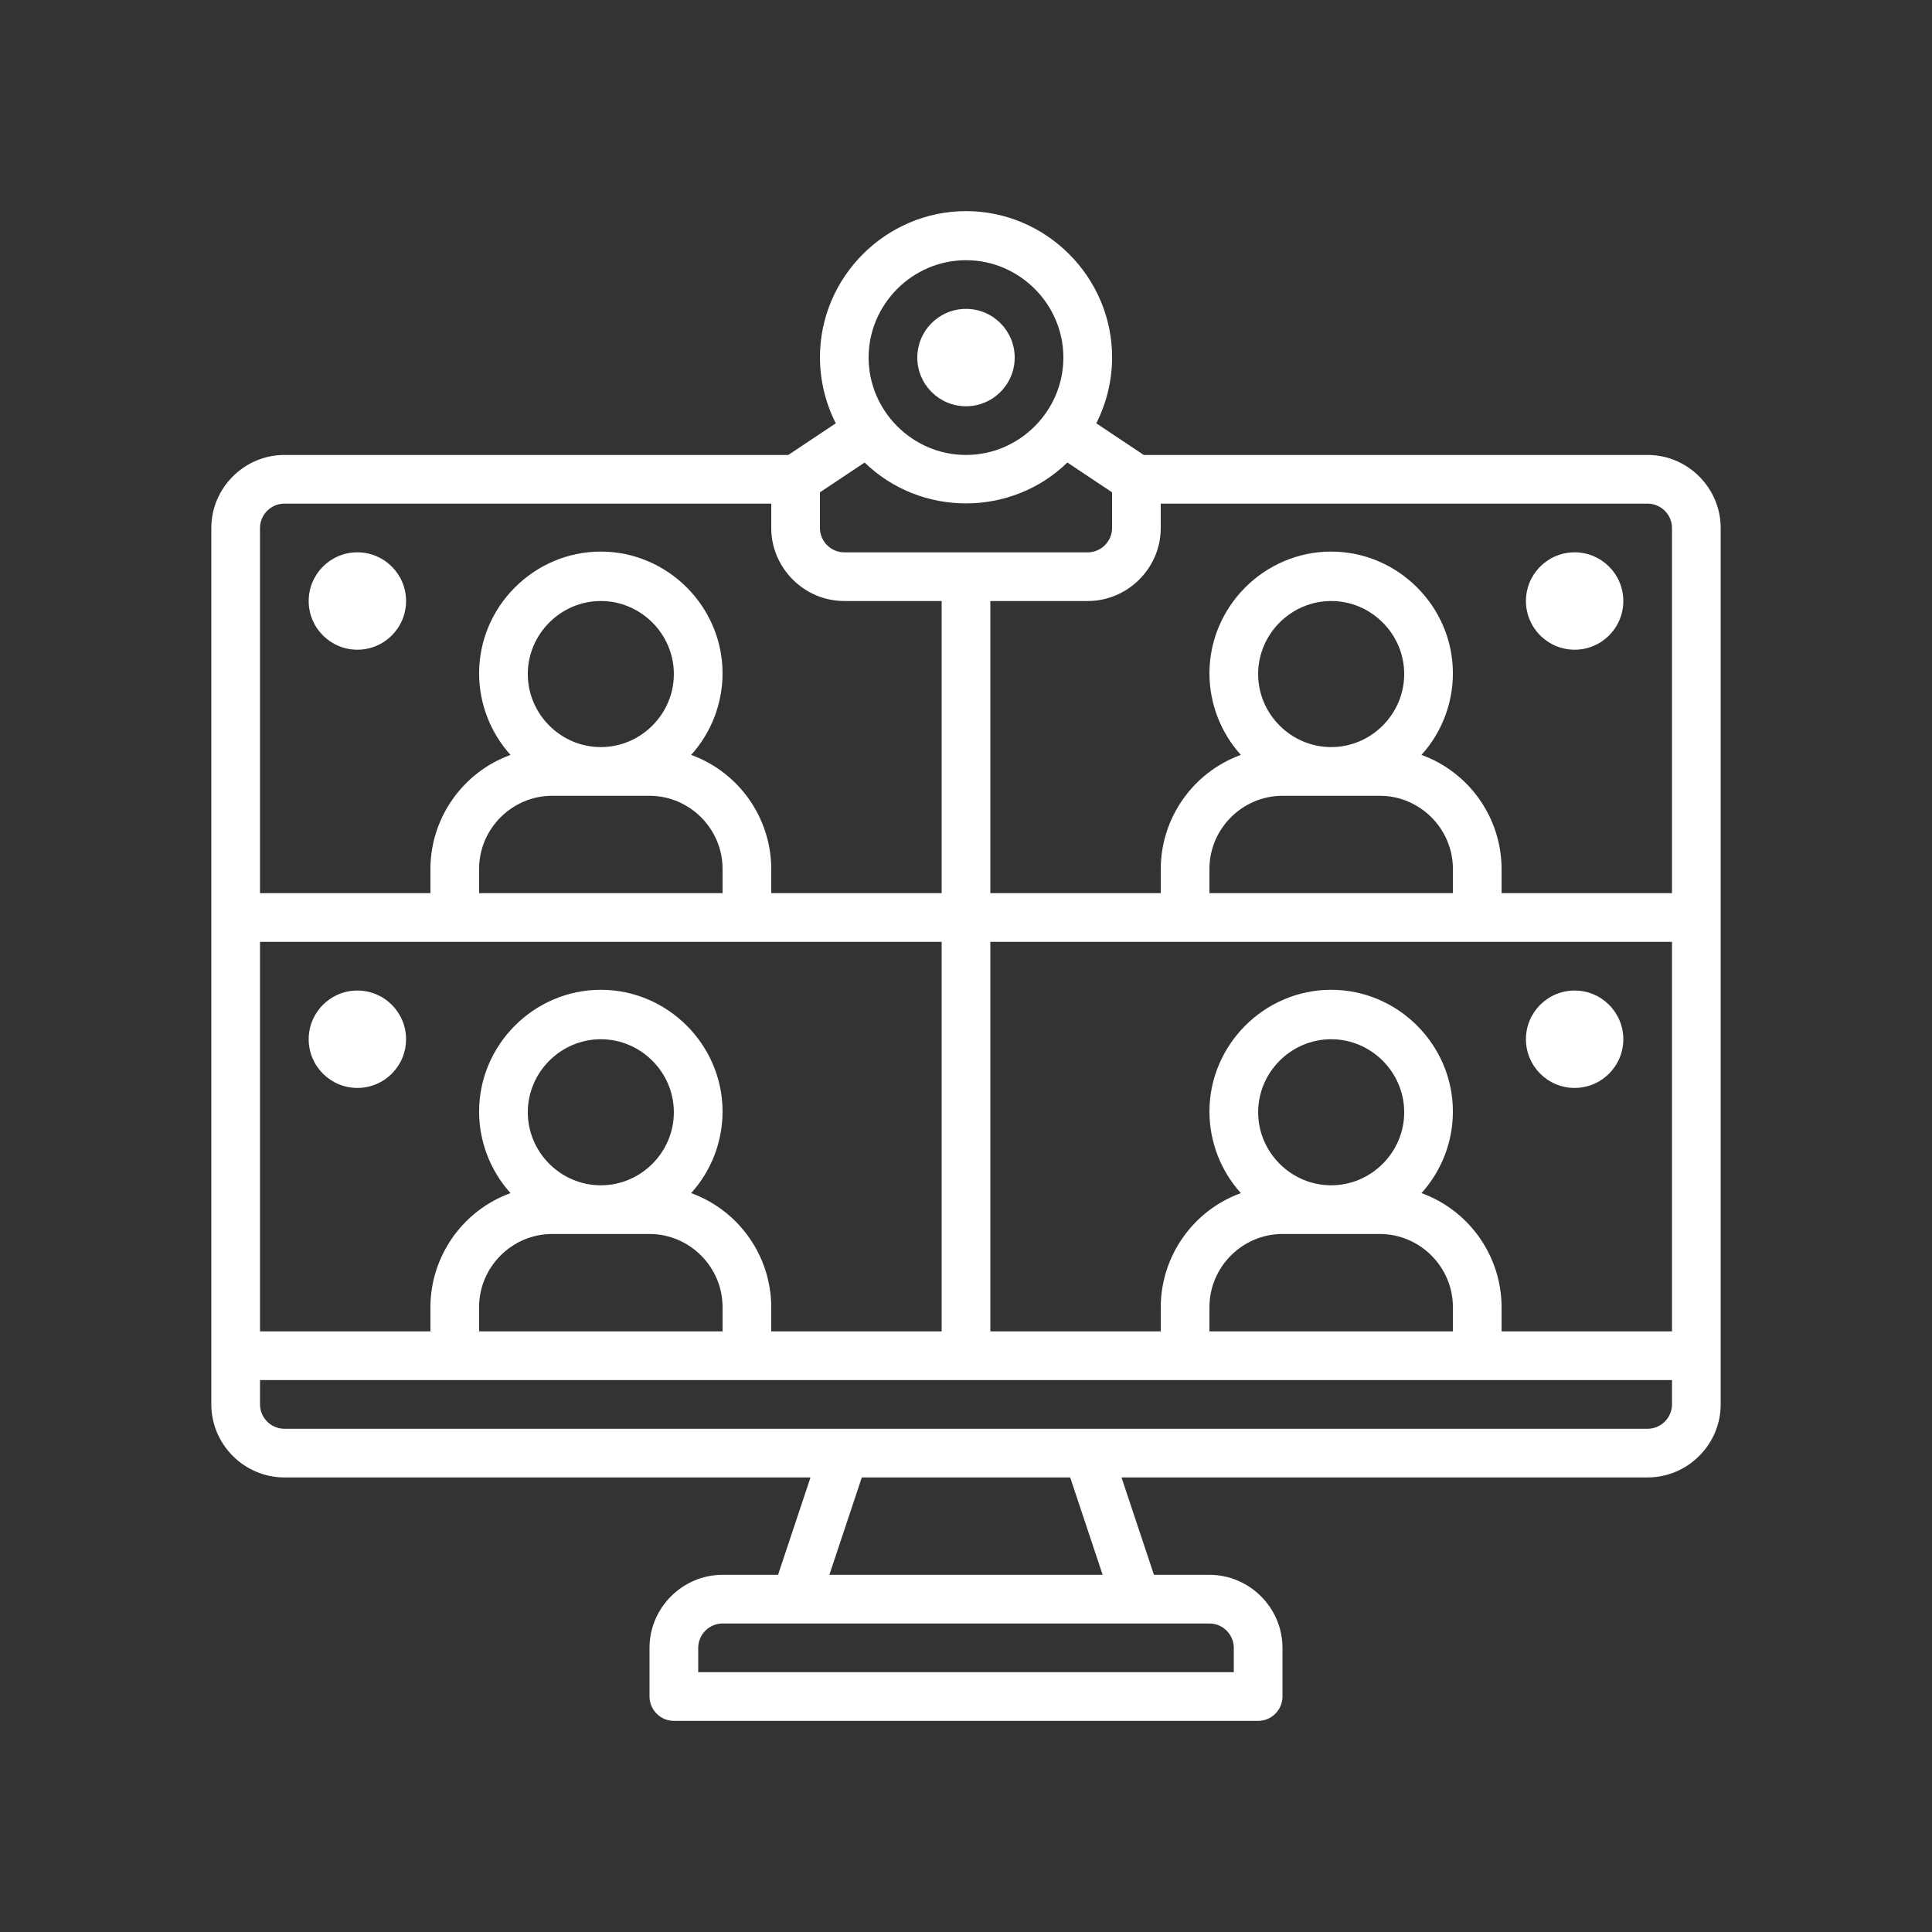 <?xml version="1.0" encoding="UTF-8" standalone="no"?><!DOCTYPE svg PUBLIC "-//W3C//DTD SVG 1.1//EN" "http://www.w3.org/Graphics/SVG/1.1/DTD/svg11.dtd"><svg width="100%" height="100%" viewBox="0 0 128 128" version="1.1" xmlns="http://www.w3.org/2000/svg" xmlns:xlink="http://www.w3.org/1999/xlink" xml:space="preserve" xmlns:serif="http://www.serif.com/" style="fill-rule:evenodd;clip-rule:evenodd;stroke-linejoin:round;stroke-miterlimit:1.414;"><rect x="0" y="0" width="128" height="128" fill="#333333" stroke="none"/><g><path d="M109.161,30.142l-33.387,0l-3.143,-2.097c0.689,-1.357 1.048,-2.858 1.048,-4.381c0,-5.308 -4.369,-9.677 -9.677,-9.677c-5.309,0 -9.678,4.369 -9.678,9.677c0,1.523 0.359,3.024 1.049,4.381l-3.147,2.097l-33.387,0c-2.655,0 -4.839,2.184 -4.839,4.839l0,58.064c0,2.655 2.184,4.839 4.839,4.839l34.859,0l-2.15,6.452l-3.677,0c-2.654,0 -4.839,2.184 -4.839,4.838l0,3.226c0,0.885 0.728,1.613 1.613,1.613l38.71,0c0.885,0 1.613,-0.728 1.613,-1.613l0,-3.226c0,-2.654 -2.185,-4.838 -4.839,-4.838l-3.677,0l-2.15,-6.452l34.859,0c2.655,0 4.839,-2.184 4.839,-4.839l0,-58.064c0,-2.655 -2.184,-4.839 -4.839,-4.839Zm1.613,4.839l0,24.193l-11.29,0l0,-1.613c-0.01,-3.372 -2.137,-6.396 -5.307,-7.546c1.339,-1.482 2.081,-3.41 2.081,-5.407c0,-4.424 -3.64,-8.064 -8.064,-8.064c-4.425,0 -8.065,3.64 -8.065,8.064c0,1.997 0.742,3.925 2.081,5.407c-3.17,1.15 -5.297,4.174 -5.307,7.546l0,1.613l-11.29,0l0,-19.355l6.452,0c2.654,0 4.838,-2.184 4.838,-4.838l0,-1.613l32.258,0c0.885,0 1.613,0.728 1.613,1.613Zm-22.58,43.548c-2.655,0 -4.839,-2.184 -4.839,-4.839c0,-2.654 2.184,-4.838 4.839,-4.838c2.654,0 4.838,2.184 4.838,4.838c0,2.655 -2.184,4.839 -4.838,4.839Zm-3.226,3.226l6.451,0c2.655,0 4.839,2.184 4.839,4.839l0,1.613l-16.129,0l0,-1.613c0,-2.655 2.184,-4.839 4.839,-4.839Zm9.209,-2.708c1.339,-1.482 2.081,-3.409 2.081,-5.407c0,-4.424 -3.64,-8.064 -8.064,-8.064c-4.425,0 -8.065,3.64 -8.065,8.064c0,1.998 0.742,3.925 2.081,5.407c-3.17,1.15 -5.297,4.175 -5.307,7.547l0,1.613l-11.29,0l0,-25.807l45.161,0l0,25.807l-11.29,0l0,-1.613c-0.01,-3.372 -2.137,-6.397 -5.307,-7.547Zm-54.371,-0.518c-2.654,0 -4.838,-2.184 -4.838,-4.839c0,-2.654 2.184,-4.838 4.838,-4.838c2.655,0 4.839,2.184 4.839,4.838c0,2.655 -2.184,4.839 -4.839,4.839Zm-3.225,3.226l6.451,0c2.655,0 4.839,2.184 4.839,4.839l0,1.613l-16.129,0l0,-1.613c0,-2.655 2.184,-4.839 4.839,-4.839Zm9.209,-2.708c1.339,-1.482 2.081,-3.409 2.081,-5.407c0,-4.424 -3.64,-8.064 -8.065,-8.064c-4.424,0 -8.064,3.64 -8.064,8.064c0,1.998 0.742,3.925 2.081,5.407c-3.17,1.15 -5.297,4.175 -5.307,7.547l0,1.613l-11.29,0l0,-25.807l45.161,0l0,25.807l-11.29,0l0,-1.613c-0.01,-3.372 -2.137,-6.397 -5.307,-7.547Zm-5.984,-29.55c-2.654,0 -4.838,-2.184 -4.838,-4.839c0,-2.654 2.184,-4.839 4.838,-4.839c2.655,0 4.839,2.185 4.839,4.839c0,2.655 -2.184,4.839 -4.839,4.839Zm-3.225,3.226l6.451,0c2.655,0 4.839,2.184 4.839,4.838l0,1.613l-16.129,0l0,-1.613c0,-2.654 2.184,-4.838 4.839,-4.838Zm51.613,-3.226c-2.655,0 -4.839,-2.184 -4.839,-4.839c0,-2.654 2.184,-4.839 4.839,-4.839c2.654,0 4.838,2.185 4.838,4.839c0,2.655 -2.184,4.839 -4.838,4.839Zm-3.226,3.226l6.451,0c2.655,0 4.839,2.184 4.839,4.838l0,1.613l-16.129,0l0,-1.613c0,-2.654 2.184,-4.838 4.839,-4.838Zm-20.968,-35.484c3.539,0 6.452,2.912 6.452,6.451c0,3.54 -2.913,6.452 -6.452,6.452c-3.539,0 -6.452,-2.912 -6.452,-6.452c0,-3.539 2.913,-6.451 6.452,-6.451Zm-9.677,15.379l2.961,-1.974c3.717,3.61 9.715,3.61 13.432,0l2.961,1.974l0,2.363c0,0.885 -0.728,1.613 -1.612,1.613l-16.13,0c-0.884,0 -1.612,-0.728 -1.612,-1.613l0,-2.363Zm-35.484,0.75l32.258,0l0,1.613c0,2.654 2.184,4.838 4.838,4.838l6.452,0l0,19.355l-11.29,0l0,-1.613c-0.01,-3.372 -2.137,-6.396 -5.307,-7.546c1.339,-1.482 2.081,-3.41 2.081,-5.407c0,-4.424 -3.64,-8.064 -8.065,-8.064c-4.424,0 -8.064,3.64 -8.064,8.064c0,1.997 0.742,3.925 2.081,5.407c-3.17,1.15 -5.297,4.174 -5.307,7.546l0,1.613l-11.29,0l0,-24.193c0,-0.885 0.728,-1.613 1.613,-1.613Zm62.903,75.806l0,1.613l-35.484,0l0,-1.613c0,-0.884 0.728,-1.613 1.613,-1.613l32.258,0c0.885,0 1.613,0.729 1.613,1.613Zm-8.689,-4.838l-18.106,0l2.15,-6.452l13.806,0l2.15,6.452Zm36.108,-9.678l-90.322,0c-0.885,0 -1.613,-0.728 -1.613,-1.613l0,-1.613l93.548,0l0,1.613c0,0.885 -0.728,1.613 -1.613,1.613Z" style="fill:#fff;fill-rule:nonzero;"/><circle cx="64" cy="23.69" r="3.226" style="fill:#fff;"/><circle cx="23.677" cy="39.819" r="3.226" style="fill:#fff;"/><circle cx="23.677" cy="68.852" r="3.226" style="fill:#fff;"/><circle cx="104.323" cy="39.819" r="3.226" style="fill:#fff;"/><circle cx="104.323" cy="68.852" r="3.226" style="fill:#fff;"/></g></svg>